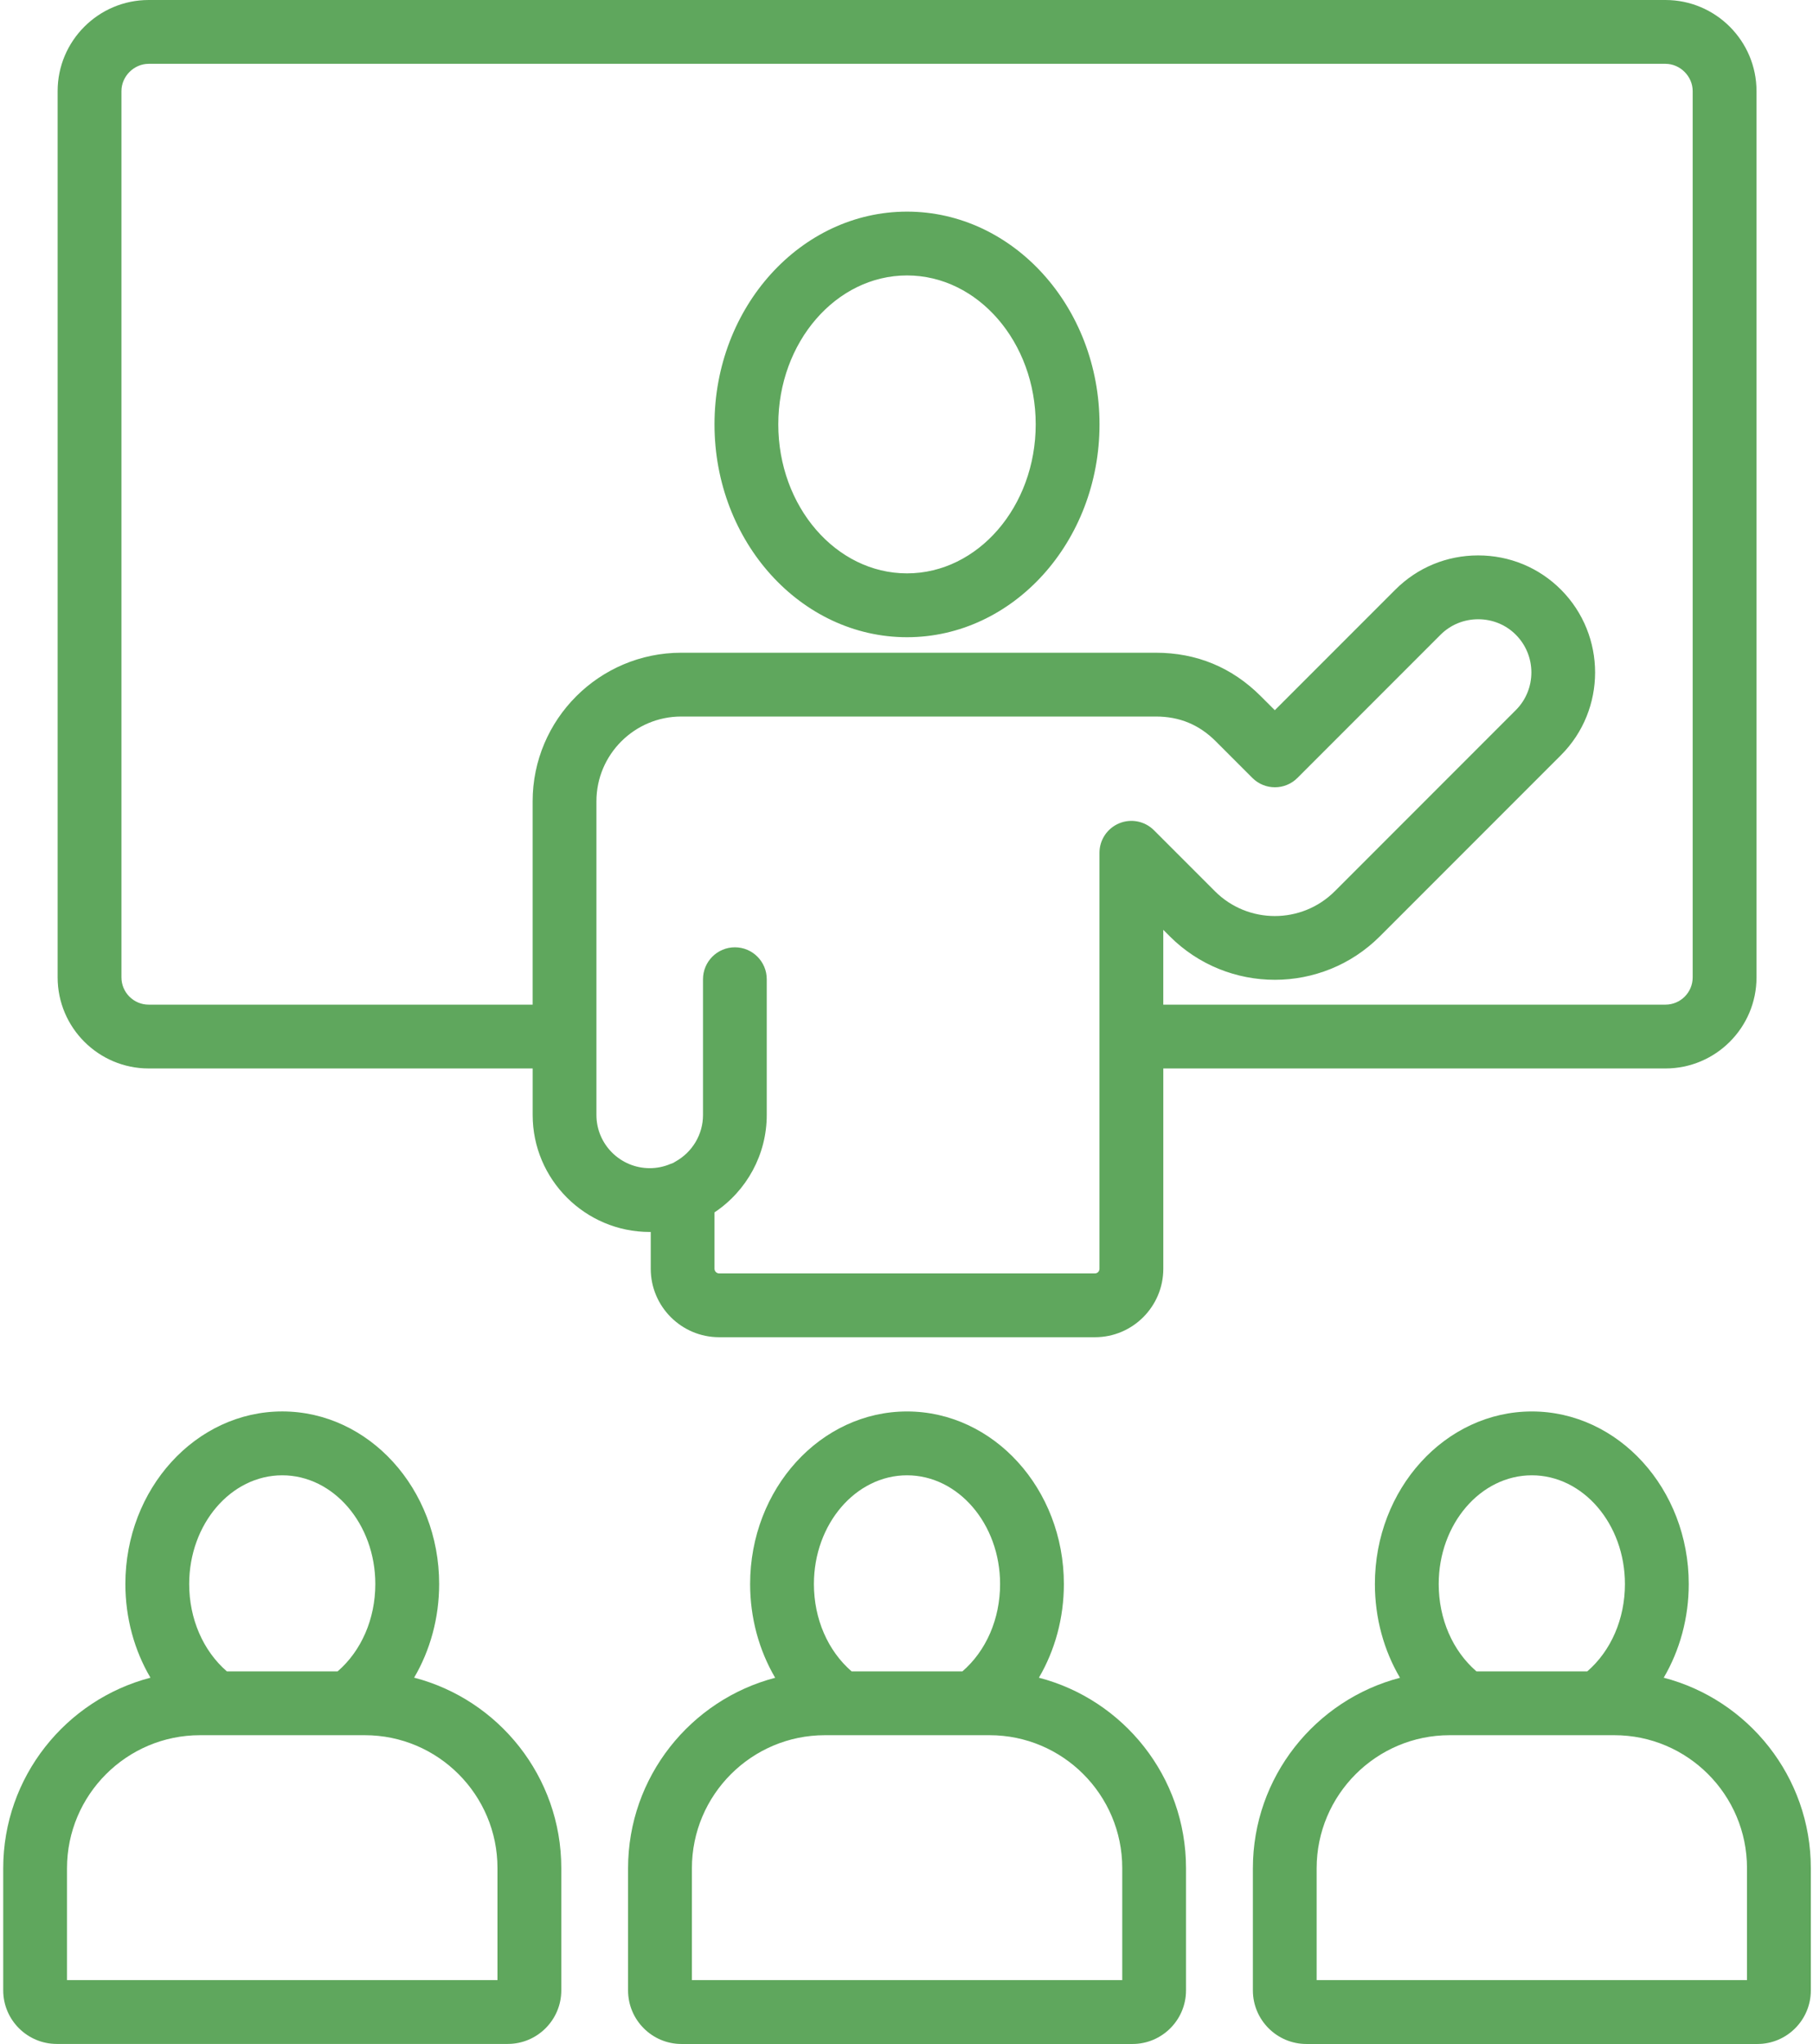 <svg width="71" height="80" viewBox="0 0 71 80" fill="none" xmlns="http://www.w3.org/2000/svg">
<path d="M25.484 48.22V49.659C25.484 51.138 26.685 52.339 28.163 52.339H42.882C44.357 52.339 45.557 51.138 45.557 49.659V41.82H65.223C67.189 41.82 68.788 40.22 68.788 38.255V3.566C68.787 1.6 67.187 0 65.221 0H5.823C3.856 0 2.257 1.6 2.257 3.566V38.255C2.257 40.22 3.857 41.82 5.823 41.82H20.86V43.641C20.86 46.166 22.917 48.22 25.445 48.22H25.484ZM5.823 39.322C5.234 39.322 4.756 38.844 4.756 38.255V3.566C4.756 2.987 5.245 2.498 5.823 2.498H65.221C65.799 2.498 66.288 2.987 66.288 3.566V38.255C66.288 38.844 65.81 39.322 65.221 39.322H45.556V36.394L45.81 36.648C48.079 38.917 51.77 38.917 54.038 36.648L61.129 29.558C62.912 27.775 62.913 24.869 61.129 23.078C60.265 22.214 59.115 21.739 57.887 21.739C56.659 21.739 55.509 22.214 54.645 23.078L49.924 27.798L49.377 27.252C48.248 26.122 46.862 25.548 45.26 25.548H26.679C23.47 25.548 20.859 28.158 20.859 31.364V39.323H5.823V39.322ZM23.357 43.641V31.363C23.357 29.533 24.848 28.045 26.679 28.045H45.264C46.192 28.045 46.96 28.363 47.614 29.017L49.045 30.448C49.532 30.936 50.323 30.936 50.81 30.448L56.413 24.845C56.806 24.453 57.329 24.238 57.889 24.238C58.448 24.238 58.973 24.453 59.362 24.844C60.174 25.658 60.174 26.981 59.364 27.792L52.273 34.883C50.977 36.178 48.871 36.178 47.578 34.883L45.19 32.495C44.832 32.138 44.296 32.031 43.829 32.225C43.362 32.419 43.057 32.873 43.057 33.38V49.661C43.057 49.761 42.977 49.842 42.881 49.842H28.162C28.064 49.842 27.981 49.759 27.981 49.661V47.453C29.251 46.606 30.027 45.181 30.027 43.642V38.327C30.027 37.636 29.468 37.078 28.779 37.078C28.09 37.078 27.531 37.638 27.531 38.327V43.642C27.531 44.402 27.113 45.102 26.442 45.47C26.415 45.484 26.39 45.502 26.365 45.517C26.324 45.53 26.284 45.545 26.243 45.562C25.996 45.667 25.721 45.723 25.445 45.723C24.293 45.722 23.357 44.789 23.357 43.641ZM35.52 24.941C39.676 24.941 43.059 21.203 43.059 16.609C43.059 12.019 39.678 8.283 35.52 8.283C31.362 8.283 27.981 12.019 27.981 16.609C27.981 21.203 31.363 24.941 35.52 24.941ZM35.52 10.781C38.299 10.781 40.56 13.395 40.56 16.609C40.56 19.825 38.299 22.442 35.52 22.442C32.74 22.442 30.479 19.825 30.479 16.609C30.479 13.395 32.74 10.781 35.52 10.781ZM40.685 65.666C41.315 64.592 41.663 63.328 41.663 62C41.663 58.275 38.907 55.245 35.52 55.245C32.132 55.245 29.376 58.275 29.376 62C29.376 63.328 29.726 64.594 30.357 65.669C27.048 66.533 24.596 69.548 24.596 73.127V77.906C24.596 79.061 25.534 80.002 26.687 80.002H44.351C45.506 80.002 46.446 79.062 46.446 77.906V73.119C46.446 69.539 43.995 66.525 40.685 65.666ZM35.52 57.744C37.529 57.744 39.165 59.653 39.165 62C39.165 63.369 38.618 64.617 37.688 65.419H33.351C32.421 64.614 31.874 63.366 31.874 62C31.874 59.653 33.51 57.744 35.52 57.744ZM43.948 77.502H27.096V73.125C27.096 70.253 29.432 67.916 32.304 67.916H38.12H38.121H38.123H38.754C41.618 67.916 43.949 70.248 43.949 73.116V77.502H43.948ZM65.154 65.666C65.784 64.592 66.134 63.327 66.134 62C66.134 58.275 63.377 55.245 59.99 55.245C56.601 55.245 53.843 58.275 53.843 62C53.843 63.328 54.193 64.594 54.826 65.669C51.515 66.533 49.065 69.548 49.065 73.127V77.906C49.065 79.061 50.006 80.002 51.16 80.002H68.824C69.978 80.002 70.915 79.062 70.915 77.906V73.119C70.913 69.541 68.463 66.527 65.154 65.666ZM59.99 57.744C61.999 57.744 63.635 59.653 63.635 62C63.635 63.366 63.089 64.616 62.159 65.419H57.821C56.889 64.616 56.342 63.366 56.342 62C56.342 59.653 57.977 57.744 59.99 57.744ZM68.415 77.502H51.562V73.125C51.562 70.253 53.898 67.916 56.77 67.916H57.389H57.39H57.392H63.22C66.084 67.916 68.415 70.248 68.415 73.116V77.502ZM16.218 65.664C16.848 64.591 17.198 63.325 17.198 61.998C17.198 58.273 14.442 55.244 11.054 55.244C7.667 55.244 4.91 58.273 4.91 61.998C4.91 63.327 5.26 64.592 5.892 65.666C2.579 66.531 0.126 69.547 0.126 73.125V77.905C0.126 79.059 1.067 80 2.221 80H19.885C21.04 80 21.981 79.061 21.981 77.905V73.117C21.981 69.539 19.527 66.523 16.218 65.664ZM11.053 57.744C13.062 57.744 14.698 59.653 14.698 62C14.698 63.366 14.151 64.616 13.221 65.419H8.885C7.956 64.614 7.409 63.366 7.409 62C7.409 59.653 9.043 57.744 11.053 57.744ZM19.482 77.502H2.624V73.125C2.624 70.253 4.96 67.916 7.832 67.916H13.652H13.654H13.656H14.287C17.151 67.916 19.482 70.248 19.482 73.116V77.502Z" fill="#5FA75D"/>
</svg>

